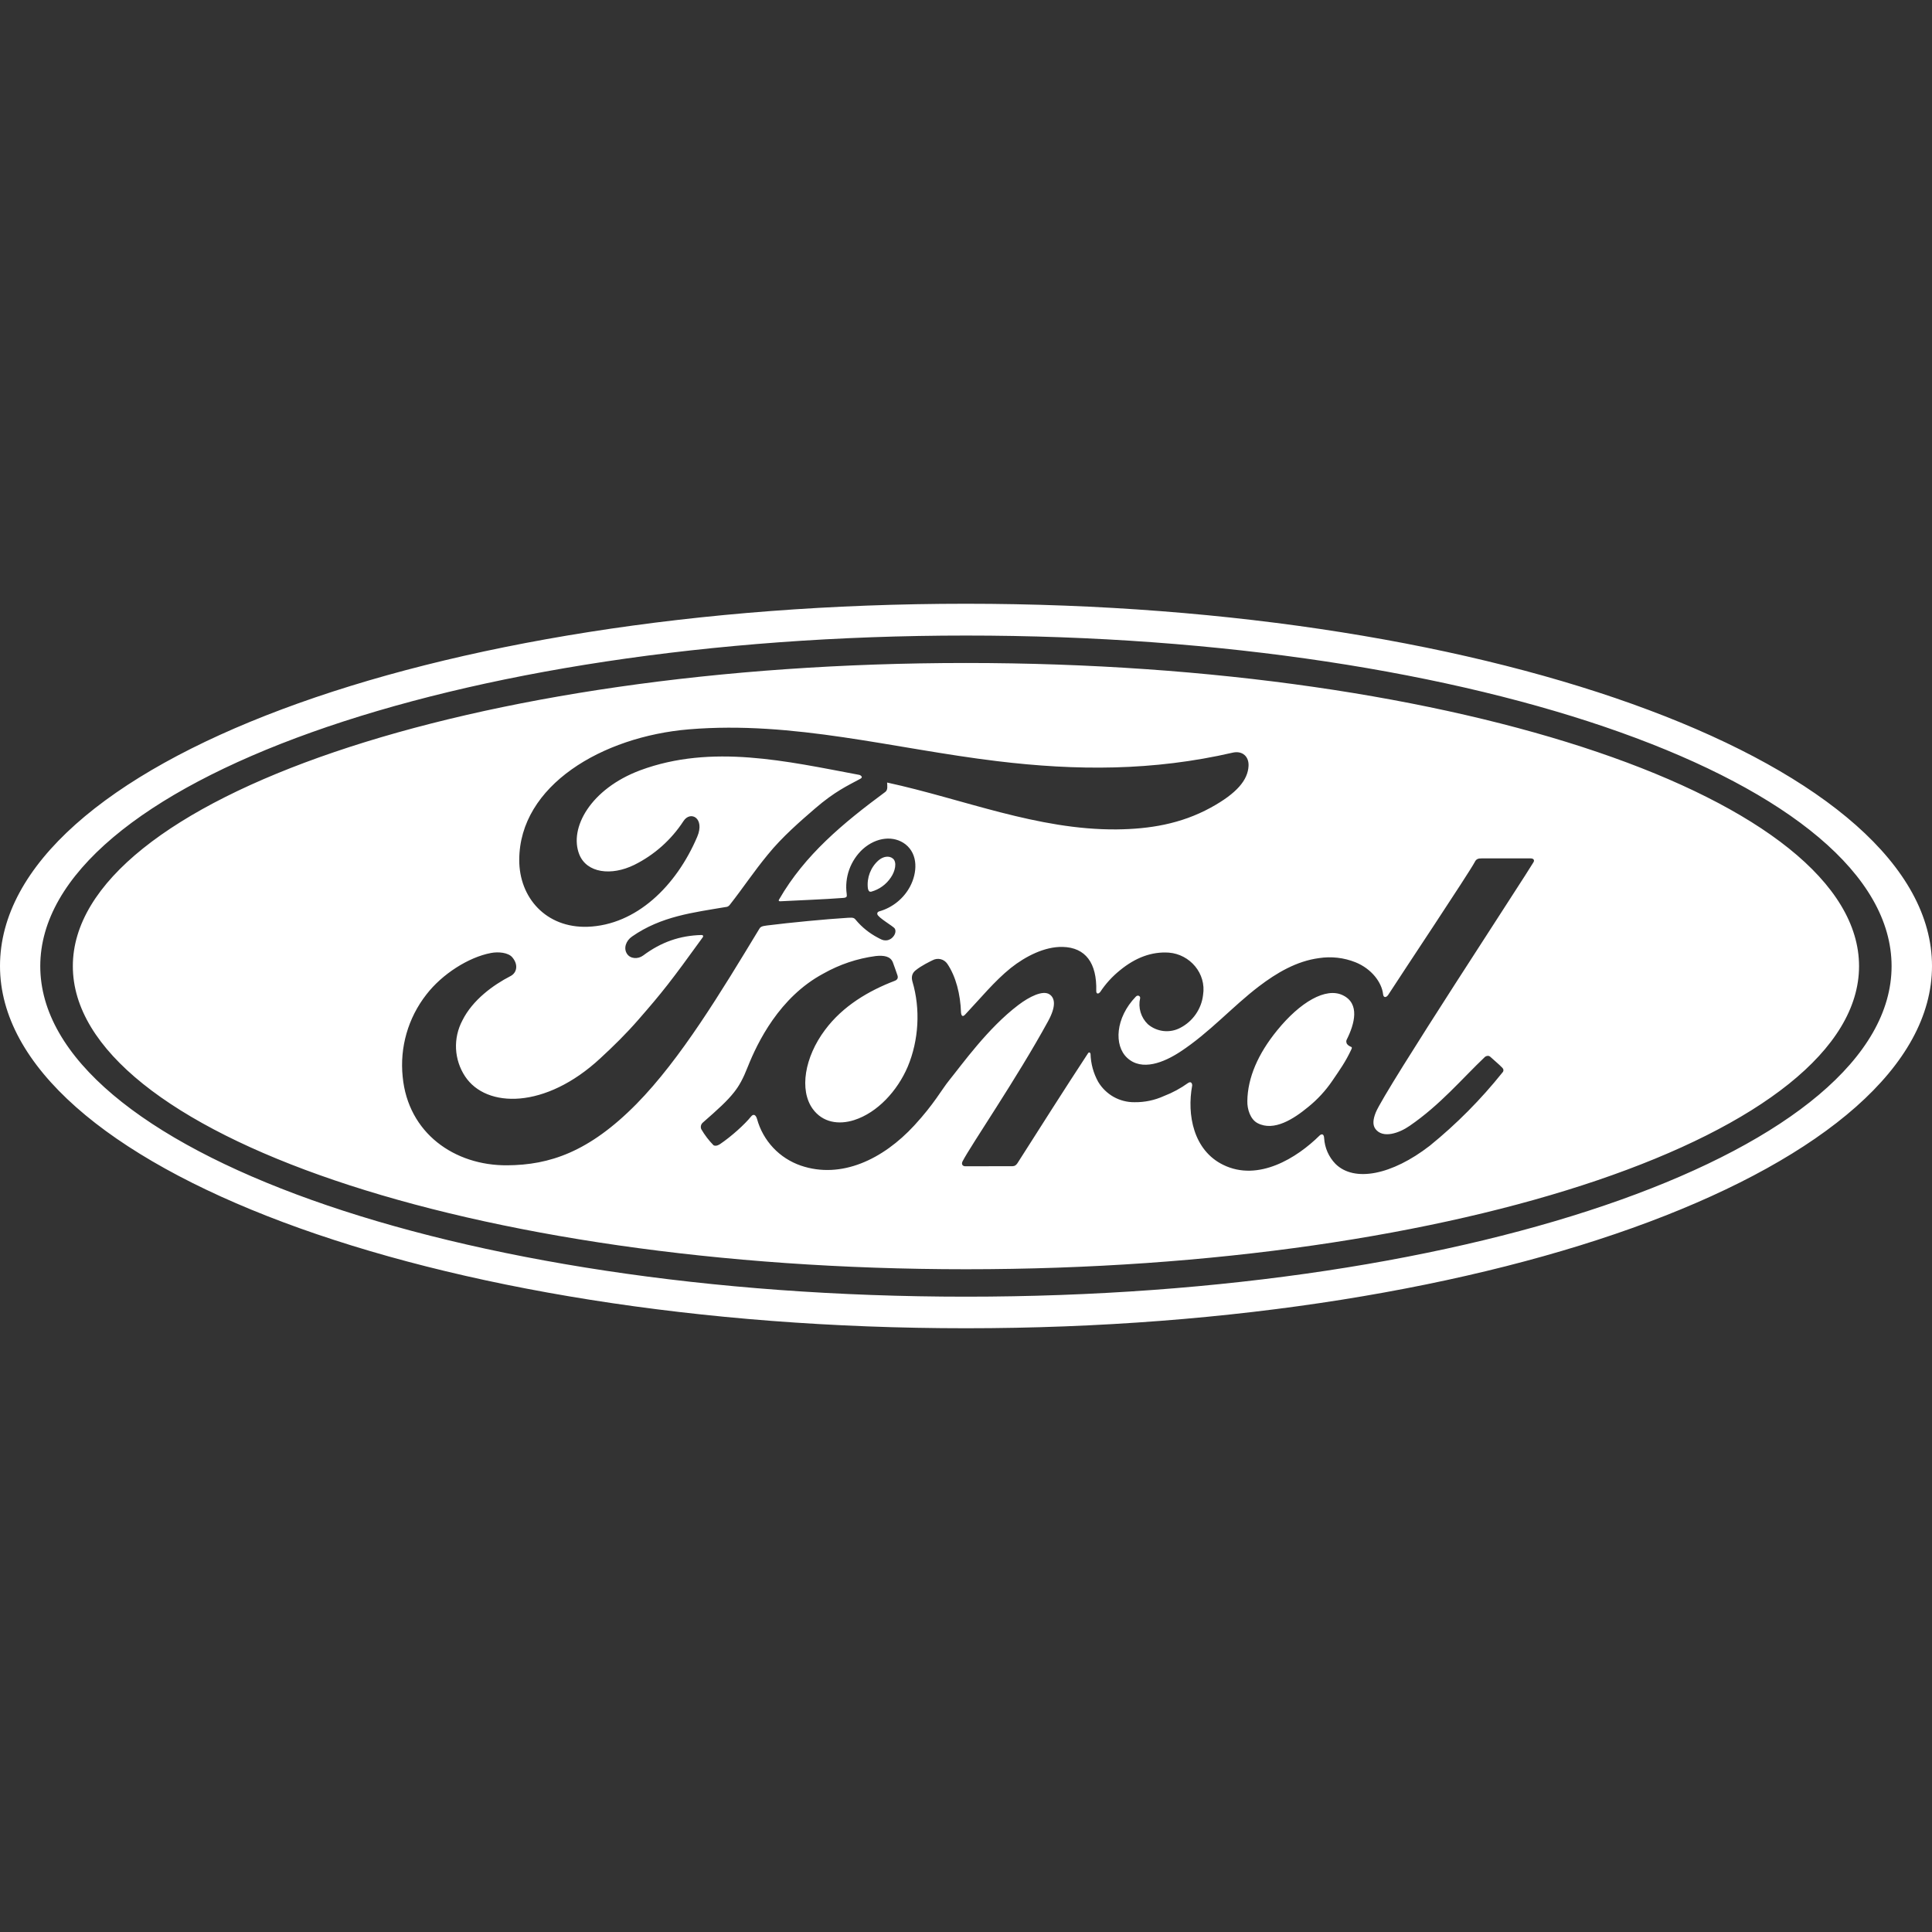 <svg width="50" height="50" viewBox="0 0 50 50" fill="none" xmlns="http://www.w3.org/2000/svg">
<rect x="0" y="0" width="50" height="50" fill="#333333" stroke="none"/>
<path d="M25 17.158C12.233 17.158 1.885 20.688 1.885 25.004C1.885 29.321 12.233 32.848 25 32.848C37.765 32.848 48.112 29.321 48.112 25.004C48.112 20.688 37.765 17.158 25 17.158ZM13.129 30.158C11.762 30.169 10.56 29.325 10.421 27.865C10.343 27.104 10.562 26.342 11.033 25.74C11.44 25.21 12.127 24.771 12.708 24.663C12.896 24.627 13.152 24.65 13.258 24.775C13.423 24.969 13.375 25.179 13.21 25.262C12.767 25.49 12.231 25.877 11.967 26.408C11.847 26.634 11.79 26.888 11.802 27.143C11.815 27.398 11.896 27.645 12.037 27.858C12.585 28.685 14.115 28.708 15.535 27.39C15.887 27.065 16.202 26.756 16.521 26.39C17.146 25.673 17.354 25.41 18.188 24.256C18.197 24.242 18.2 24.23 18.196 24.219C18.19 24.205 18.176 24.198 18.154 24.198C17.598 24.212 17.113 24.379 16.644 24.729C16.508 24.829 16.312 24.815 16.227 24.685C16.131 24.54 16.2 24.346 16.356 24.238C17.113 23.71 17.94 23.617 18.785 23.473C18.785 23.473 18.844 23.477 18.892 23.41C19.24 22.967 19.5 22.567 19.871 22.117C20.242 21.658 20.725 21.242 21.092 20.925C21.604 20.483 21.933 20.335 22.267 20.154C22.356 20.108 22.256 20.052 22.229 20.052C20.363 19.702 18.423 19.248 16.569 19.935C15.285 20.415 14.721 21.431 14.992 22.113C15.185 22.594 15.819 22.675 16.415 22.383C16.933 22.126 17.372 21.735 17.688 21.25C17.869 20.971 18.25 21.171 18.044 21.656C17.502 22.929 16.467 23.942 15.204 23.985C14.129 24.019 13.435 23.229 13.438 22.254C13.442 20.329 15.583 19.062 17.833 18.875C20.544 18.65 23.11 19.373 25.802 19.698C27.863 19.948 29.84 19.954 31.91 19.477C32.156 19.425 32.327 19.581 32.312 19.827C32.292 20.185 32.015 20.529 31.333 20.902C30.556 21.327 29.744 21.456 28.896 21.465C26.846 21.481 24.935 20.681 22.958 20.252C22.962 20.337 22.983 20.442 22.91 20.496C21.817 21.304 20.827 22.125 20.165 23.275C20.142 23.302 20.154 23.327 20.192 23.325C20.769 23.294 21.285 23.279 21.823 23.238C21.917 23.229 21.921 23.206 21.913 23.137C21.883 22.924 21.906 22.707 21.978 22.505C22.051 22.303 22.171 22.121 22.329 21.975C22.688 21.656 23.135 21.621 23.433 21.85C23.767 22.113 23.74 22.585 23.554 22.94C23.472 23.095 23.359 23.232 23.222 23.343C23.085 23.454 22.927 23.537 22.758 23.585C22.758 23.585 22.696 23.598 22.704 23.656C22.717 23.746 23.121 23.971 23.156 24.031C23.192 24.087 23.173 24.177 23.113 24.244C23.089 24.273 23.059 24.297 23.024 24.313C22.99 24.33 22.953 24.338 22.915 24.337C22.846 24.337 22.804 24.312 22.715 24.265C22.5 24.152 22.308 23.998 22.152 23.812C22.102 23.748 22.075 23.746 21.946 23.752C21.365 23.788 20.458 23.875 19.844 23.952C19.696 23.969 19.673 23.998 19.644 24.05C18.665 25.665 17.619 27.404 16.471 28.571C15.238 29.821 14.215 30.15 13.129 30.158ZM39.688 22.312C39.498 22.642 35.835 28.217 35.604 28.792C35.531 28.975 35.521 29.115 35.596 29.217C35.788 29.475 36.215 29.323 36.481 29.137C37.275 28.592 37.825 27.929 38.433 27.35C38.469 27.323 38.529 27.312 38.569 27.35C38.658 27.433 38.79 27.54 38.881 27.635C38.889 27.643 38.896 27.652 38.901 27.662C38.905 27.672 38.908 27.683 38.908 27.694C38.909 27.705 38.907 27.716 38.903 27.726C38.899 27.737 38.893 27.746 38.885 27.754C38.327 28.452 37.696 29.089 37.002 29.652C36.023 30.41 35.046 30.604 34.56 30.119C34.388 29.941 34.285 29.708 34.269 29.46C34.265 29.342 34.204 29.335 34.148 29.39C33.569 29.962 32.565 30.596 31.652 30.144C30.89 29.769 30.712 28.856 30.854 28.09C30.856 28.073 30.842 27.965 30.748 28.027C30.555 28.166 30.345 28.28 30.123 28.365C29.884 28.474 29.623 28.529 29.36 28.525C29.171 28.527 28.985 28.479 28.82 28.387C28.656 28.294 28.518 28.16 28.421 27.998C28.298 27.776 28.23 27.528 28.223 27.275C28.221 27.252 28.188 27.208 28.154 27.265C27.529 28.217 26.948 29.137 26.331 30.104C26.298 30.15 26.269 30.179 26.206 30.181L24.983 30.183C24.908 30.183 24.873 30.125 24.913 30.052C25.129 29.635 26.317 27.906 27.121 26.435C27.344 26.031 27.298 25.823 27.16 25.733C26.988 25.621 26.644 25.79 26.354 26.01C25.565 26.608 24.902 27.542 24.565 27.958C24.367 28.202 24.179 28.565 23.663 29.125C22.848 30.01 21.767 30.519 20.729 30.167C20.455 30.073 20.208 29.915 20.01 29.704C19.812 29.493 19.668 29.237 19.592 28.958C19.56 28.85 19.5 28.821 19.44 28.892C19.273 29.1 18.929 29.41 18.642 29.604C18.61 29.627 18.533 29.673 18.467 29.64C18.344 29.515 18.238 29.376 18.15 29.225C18.137 29.197 18.134 29.166 18.14 29.136C18.146 29.106 18.161 29.079 18.183 29.058C18.594 28.698 18.819 28.494 18.998 28.267C19.131 28.1 19.233 27.913 19.352 27.61C19.602 26.981 20.171 25.806 21.306 25.198C21.726 24.96 22.187 24.805 22.665 24.742C22.873 24.721 23.046 24.746 23.108 24.908C23.131 24.977 23.19 25.127 23.225 25.238C23.248 25.304 23.231 25.356 23.152 25.385C22.485 25.64 21.812 26.033 21.35 26.656C20.823 27.36 20.681 28.21 21.033 28.698C21.29 29.052 21.704 29.115 22.104 28.988C22.708 28.796 23.225 28.231 23.492 27.606C23.779 26.921 23.825 26.113 23.613 25.4C23.579 25.277 23.61 25.183 23.69 25.117C23.85 24.985 24.073 24.883 24.137 24.85C24.201 24.816 24.275 24.807 24.345 24.824C24.415 24.841 24.476 24.884 24.517 24.944C24.738 25.271 24.856 25.731 24.871 26.208C24.883 26.31 24.925 26.312 24.975 26.26C25.371 25.84 25.738 25.39 26.158 25.052C26.544 24.746 27.038 24.496 27.498 24.506C28.094 24.519 28.39 24.923 28.371 25.644C28.369 25.735 28.433 25.727 28.477 25.667C28.615 25.459 28.784 25.274 28.977 25.117C29.388 24.778 29.812 24.624 30.25 24.654C30.792 24.696 31.225 25.19 31.135 25.752C31.114 25.93 31.049 26.1 30.947 26.247C30.845 26.395 30.709 26.515 30.55 26.598C30.417 26.67 30.265 26.699 30.114 26.683C29.963 26.666 29.821 26.605 29.706 26.506C29.618 26.421 29.553 26.315 29.518 26.197C29.483 26.08 29.479 25.955 29.506 25.835C29.517 25.783 29.45 25.735 29.394 25.794C28.865 26.344 28.825 27.056 29.171 27.377C29.552 27.731 30.125 27.494 30.542 27.221C31.304 26.723 31.896 26.048 32.581 25.527C33.035 25.181 33.554 24.873 34.135 24.796C34.455 24.747 34.781 24.784 35.081 24.904C35.498 25.073 35.76 25.425 35.794 25.729C35.802 25.819 35.869 25.829 35.925 25.75C36.254 25.238 38.019 22.59 38.165 22.312C38.206 22.227 38.256 22.215 38.35 22.215H39.612C39.685 22.215 39.719 22.256 39.688 22.312ZM34.854 26.904C34.847 26.917 34.843 26.931 34.842 26.945C34.841 26.959 34.843 26.974 34.848 26.988C34.854 27.029 34.91 27.071 34.965 27.092C34.985 27.098 34.996 27.113 34.973 27.158C34.817 27.492 34.675 27.683 34.479 27.973C34.305 28.228 34.095 28.456 33.854 28.65C33.483 28.956 32.971 29.29 32.546 29.067C32.358 28.969 32.275 28.704 32.281 28.492C32.29 27.892 32.556 27.275 33.05 26.669C33.65 25.929 34.315 25.546 34.75 25.756C35.2 25.971 35.058 26.496 34.854 26.904ZM22.46 22.985C22.445 22.852 22.462 22.718 22.51 22.592C22.558 22.467 22.635 22.355 22.735 22.267C22.854 22.163 23.012 22.137 23.11 22.221C23.219 22.315 23.167 22.548 23.056 22.708C22.936 22.889 22.755 23.02 22.546 23.077C22.508 23.085 22.475 23.069 22.46 22.985ZM25 15.625C11.125 15.625 0 19.785 0 25C0 30.183 11.215 34.375 25 34.375C38.785 34.375 50 30.167 50 25C50 19.833 38.785 15.625 25 15.625ZM25 33.558C11.769 33.558 1.042 29.729 1.042 25.004C1.042 20.277 11.771 16.448 25 16.448C38.229 16.448 48.954 20.277 48.954 25.004C48.954 29.729 38.229 33.558 25 33.558Z" fill="white"/>
</svg>
